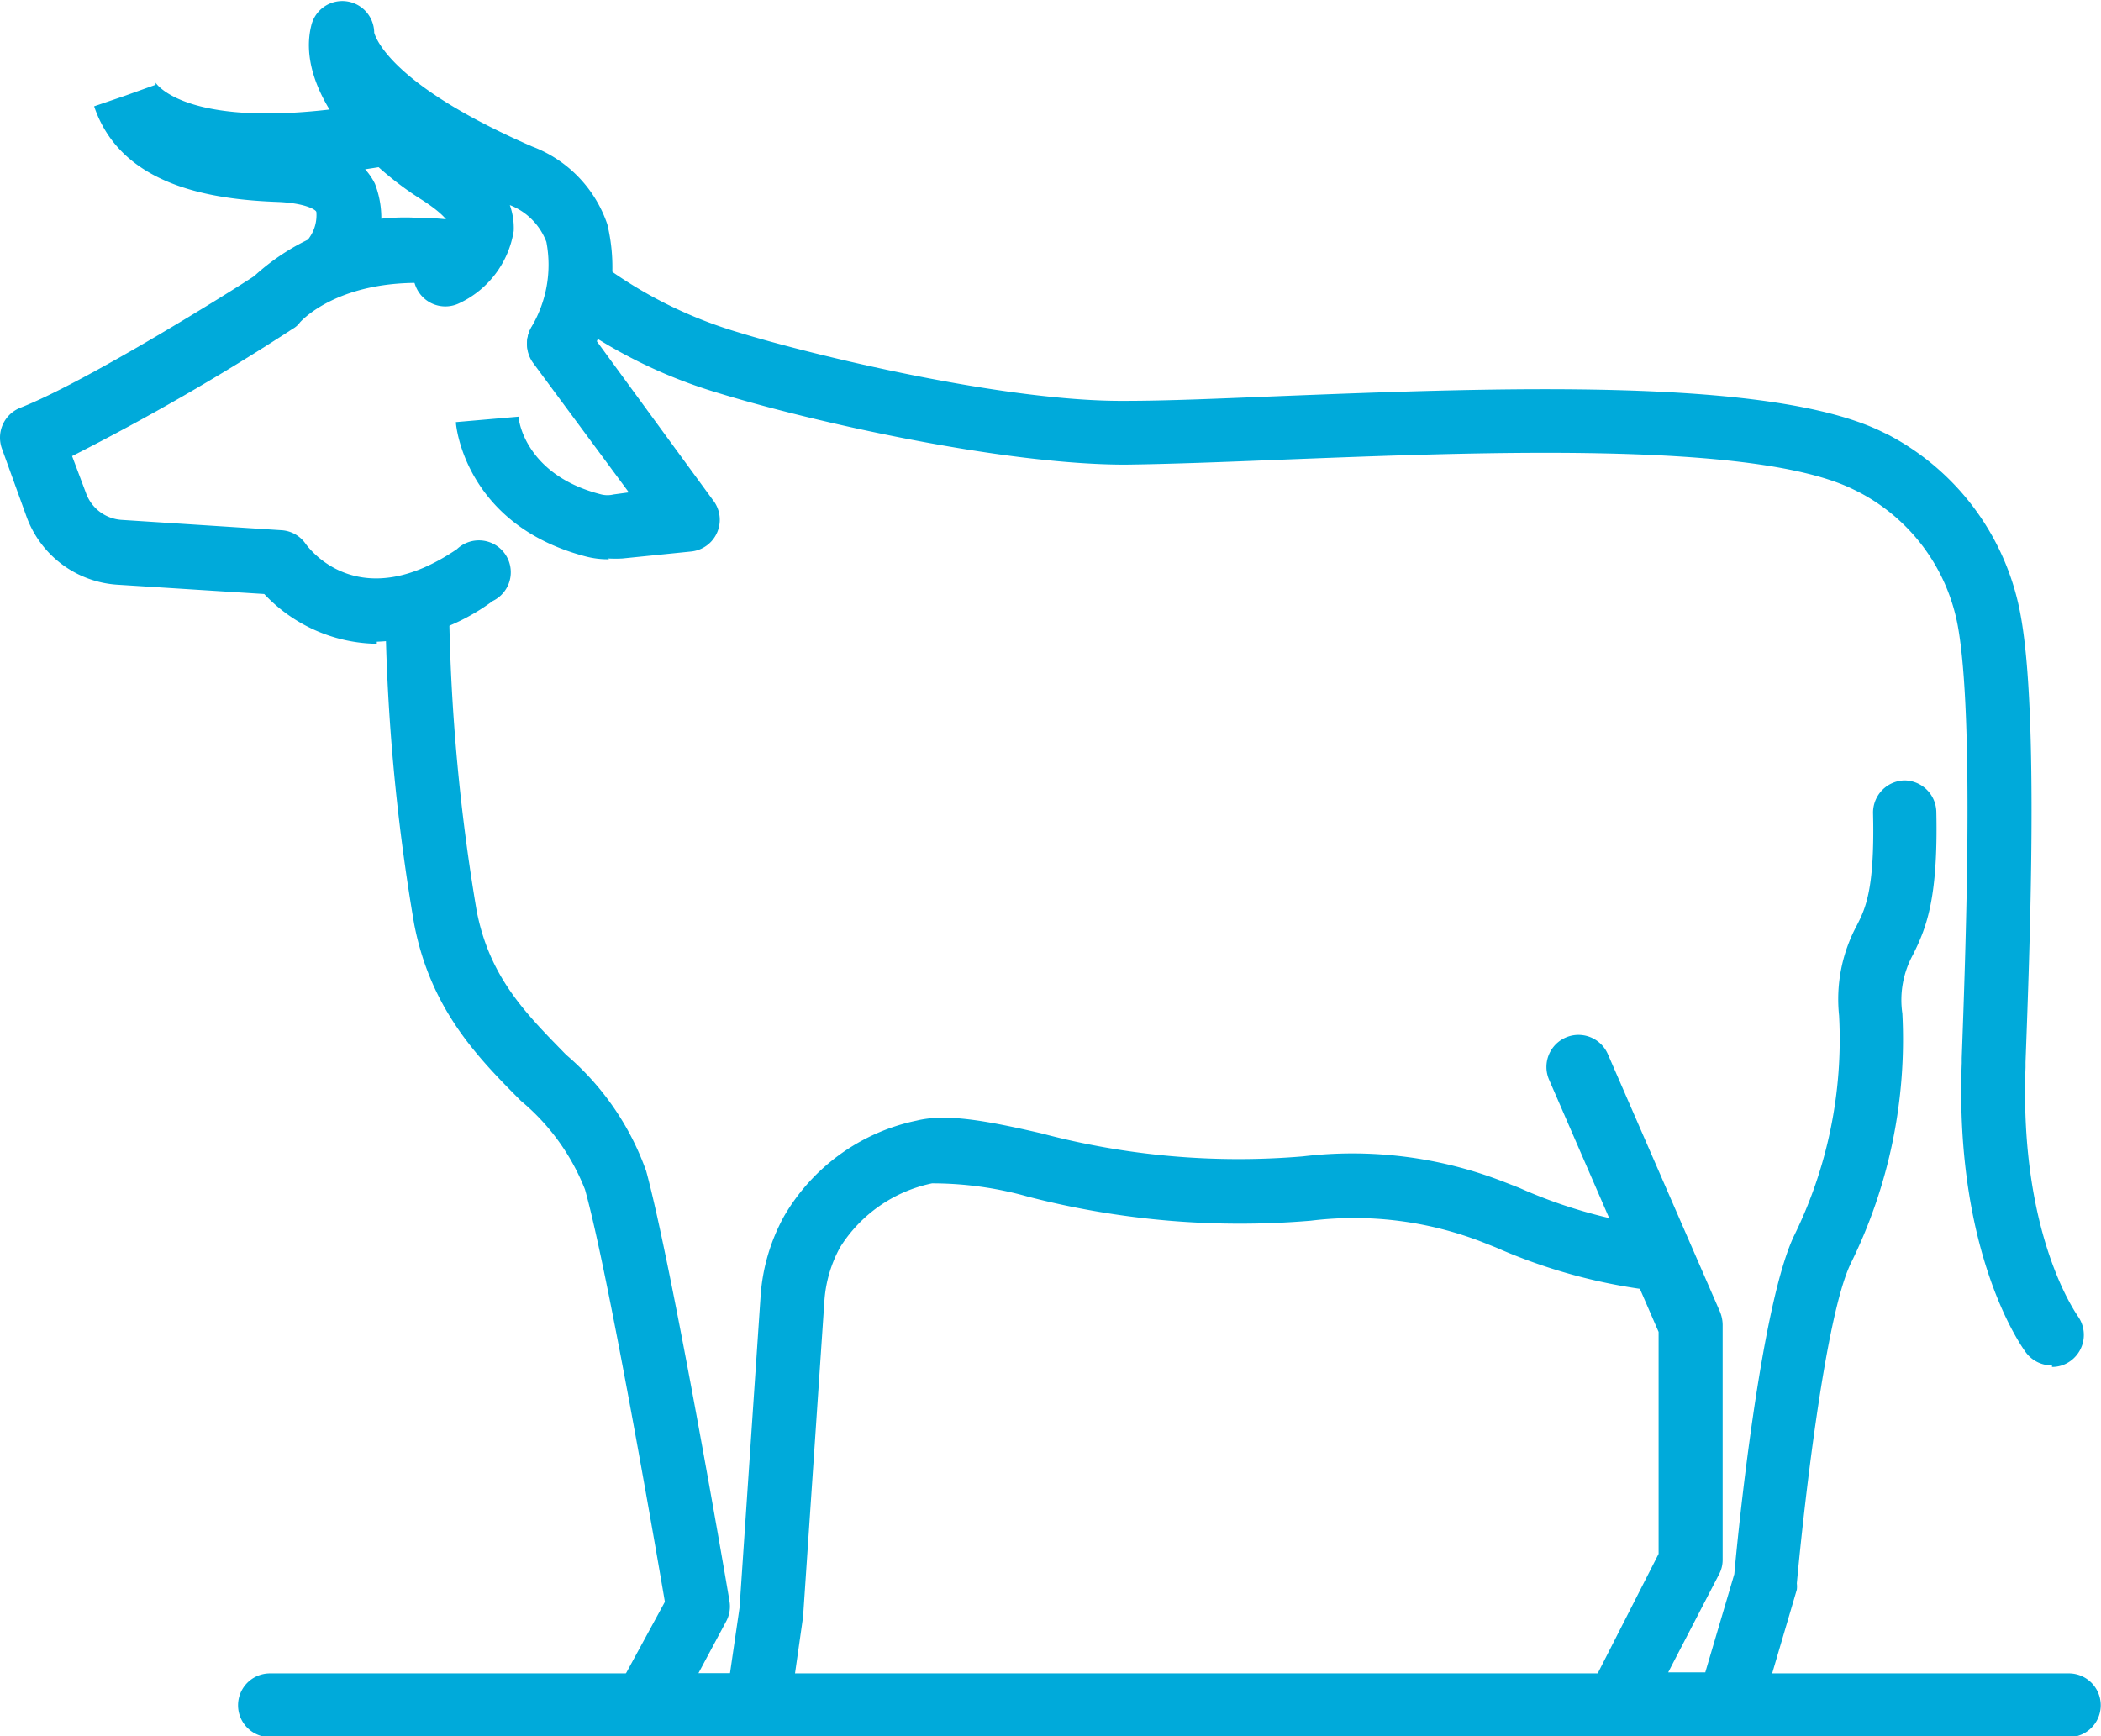 <svg xmlns:xlink="http://www.w3.org/1999/xlink" xmlns="http://www.w3.org/2000/svg" viewBox="0 0 81.02 66.96" width="81.02" height="66.96"><defs><style>.cls-1{fill:#00aada;}</style></defs><g id="Layer_2" data-name="Layer 2"><g id="Layer_1-2" data-name="Layer 1"><path class="cls-1" d="M14.53,24.83a6.07,6.07,0,0,1-4.34-1.92l-5.68-.36h0A4,4,0,0,1,1,19.86L.07,17.29A1.24,1.24,0,0,1,.8,15.72c2.54-1,8.11-4.48,9-5.07A8.61,8.61,0,0,1,16.1,8.4a9.78,9.78,0,0,1,1.63.13A1.23,1.23,0,1,1,17.35,11a8.55,8.55,0,0,0-1.25-.09c-3.09,0-4.41,1.39-4.53,1.52a.84.84,0,0,1-.28.25,90.55,90.55,0,0,1-8.51,4.91L3.31,19a1.57,1.57,0,0,0,1.36,1.05l6.19.4a1.22,1.22,0,0,1,.93.53c.2.27,2.12,2.72,5.83.2a1.23,1.23,0,1,1,1.38,2,8,8,0,0,1-4.47,1.57"></path><path class="cls-1" d="M79.13,52.66a1.23,1.23,0,0,1-1-.49C78,52,75.37,48.4,75.65,41v-.19c.14-3.92.49-13.11-.15-16.66A7.31,7.31,0,0,0,71.72,19l-.24-.12C67.67,17,57.11,17.43,49.39,17.73c-2.21.09-4.31.17-6,.19-4.75,0-12.14-1.67-15.68-2.76a19.22,19.22,0,0,1-6-3,1.24,1.24,0,0,1,1.45-2,17,17,0,0,0,5.32,2.66c2.87.88,10.28,2.68,14.92,2.64,1.61,0,3.69-.09,5.89-.18,8.41-.33,18.88-.74,23.24,1.35l.31.15a9.83,9.83,0,0,1,5.09,7c.69,3.82.34,12.85.18,17.19v.2c-.24,6.52,2,9.54,2,9.57a1.24,1.24,0,0,1-.24,1.73,1.2,1.2,0,0,1-.74.25"></path><path class="cls-1" d="M29.23,67H24.87a1.23,1.23,0,0,1-1.08-1.82l1.85-3.4c-.38-2.23-2.19-12.72-3.08-15.9a8.47,8.47,0,0,0-2.47-3.42c-1.63-1.64-3.48-3.5-4.12-6.83a77.65,77.65,0,0,1-1.11-12,1.25,1.25,0,0,1,1.23-1.25h0a1.24,1.24,0,0,1,1.23,1.23,76,76,0,0,0,1.06,11.51c.5,2.6,1.93,4,3.45,5.56a10.54,10.54,0,0,1,3.09,4.49c1,3.68,3.12,16,3.21,16.58a1.21,1.21,0,0,1-.13.79l-1.07,2h1.22L28.52,62,29.33,50a7.41,7.41,0,0,1,.91-3.1,7.73,7.73,0,0,1,5.11-3.68c1.15-.28,2.68,0,4.8.49a29.63,29.63,0,0,0,10.09.89,16.1,16.1,0,0,1,7.8,1l.54.21a19.16,19.16,0,0,0,5.29,1.5,1.23,1.23,0,1,1-.25,2.45,21.37,21.37,0,0,1-5.94-1.65l-.53-.21a13.65,13.65,0,0,0-6.6-.82,32.56,32.56,0,0,1-10.92-.93,13.56,13.56,0,0,0-3.69-.51A5.51,5.51,0,0,0,32.4,48.1a5,5,0,0,0-.61,2.09l-.81,12a.28.28,0,0,0,0,.09l-.52,3.65A1.22,1.22,0,0,1,29.23,67"></path><path class="cls-1" d="M66.68,67H62.32a1.24,1.24,0,0,1-1-.58,1.27,1.27,0,0,1-.05-1.21l2.69-5.28V51.37l-4.22-9.72a1.23,1.23,0,0,1,2.26-1l4.33,9.95a1.38,1.38,0,0,1,.1.49v9.08a1.18,1.18,0,0,1-.14.55L64.33,64.5h1.43l1.12-3.79c.13-1.49,1-10.22,2.28-13a17.19,17.19,0,0,0,1.76-8.54,6,6,0,0,1,.68-3.47c.33-.65.7-1.38.63-4.34a1.24,1.24,0,0,1,1.21-1.26h0a1.24,1.24,0,0,1,1.23,1.21c.07,3.31-.37,4.45-.9,5.51a3.63,3.63,0,0,0-.41,2.27,19.52,19.52,0,0,1-2,9.66c-1,2.11-1.82,9.61-2.07,12.32a1,1,0,0,1,0,.24l-1.41,4.79a1.25,1.25,0,0,1-1.19.88"></path><path class="cls-1" d="M12.92,11.09a1.23,1.23,0,0,1-1-1.91,1.5,1.5,0,0,0,.28-1c0-.08-.4-.34-1.45-.39C8.18,7.7,4.67,7.19,3.63,4.1L4.8,3.7,6,3.27a.46.46,0,0,0,0-.08s1.3,2.1,8.84.71a1.24,1.24,0,1,1,.45,2.43c-.42.08-.82.14-1.21.2a2.4,2.4,0,0,1,.38.56,3.69,3.69,0,0,1-.43,3.45,1.22,1.22,0,0,1-1,.55"></path><path class="cls-1" d="M14.43,1.32Zm0,0Zm7.13,13.13a1.19,1.19,0,0,1-.63-.17,1.22,1.22,0,0,1-.43-1.68,4.69,4.69,0,0,0,.57-3.27,2.45,2.45,0,0,0-1.41-1.42,2.61,2.61,0,0,1,.15,1,3.72,3.72,0,0,1-2.09,2.78,1.23,1.23,0,0,1-1.65-.56,1.22,1.22,0,0,1,.55-1.64c.35-.18.72-.55.73-.71s-.18-.49-1.06-1.06C13.82,6.18,11.42,3.38,12,1a1.23,1.23,0,0,1,2.43.26c.05.17.6,2,6.09,4.39a4.89,4.89,0,0,1,2.9,3,7.09,7.09,0,0,1-.8,5.28,1.22,1.22,0,0,1-1.06.6"></path><path class="cls-1" d="M23.48,21.57a3.36,3.36,0,0,1-.9-.11c-4.61-1.21-5-5-5-5.18L20,16.07v0c0,.23.34,2.28,3.19,3a1,1,0,0,0,.47,0l.59-.08L20.56,14a1.23,1.23,0,0,1,2-1.46l4.92,6.73a1.23,1.23,0,0,1-.82,2L24,21.54a4.89,4.89,0,0,1-.54,0"></path><path class="cls-1" d="M79.78,67H10.41a1.23,1.23,0,1,1,0-2.46H79.78a1.23,1.23,0,1,1,0,2.46"></path></g></g></svg>